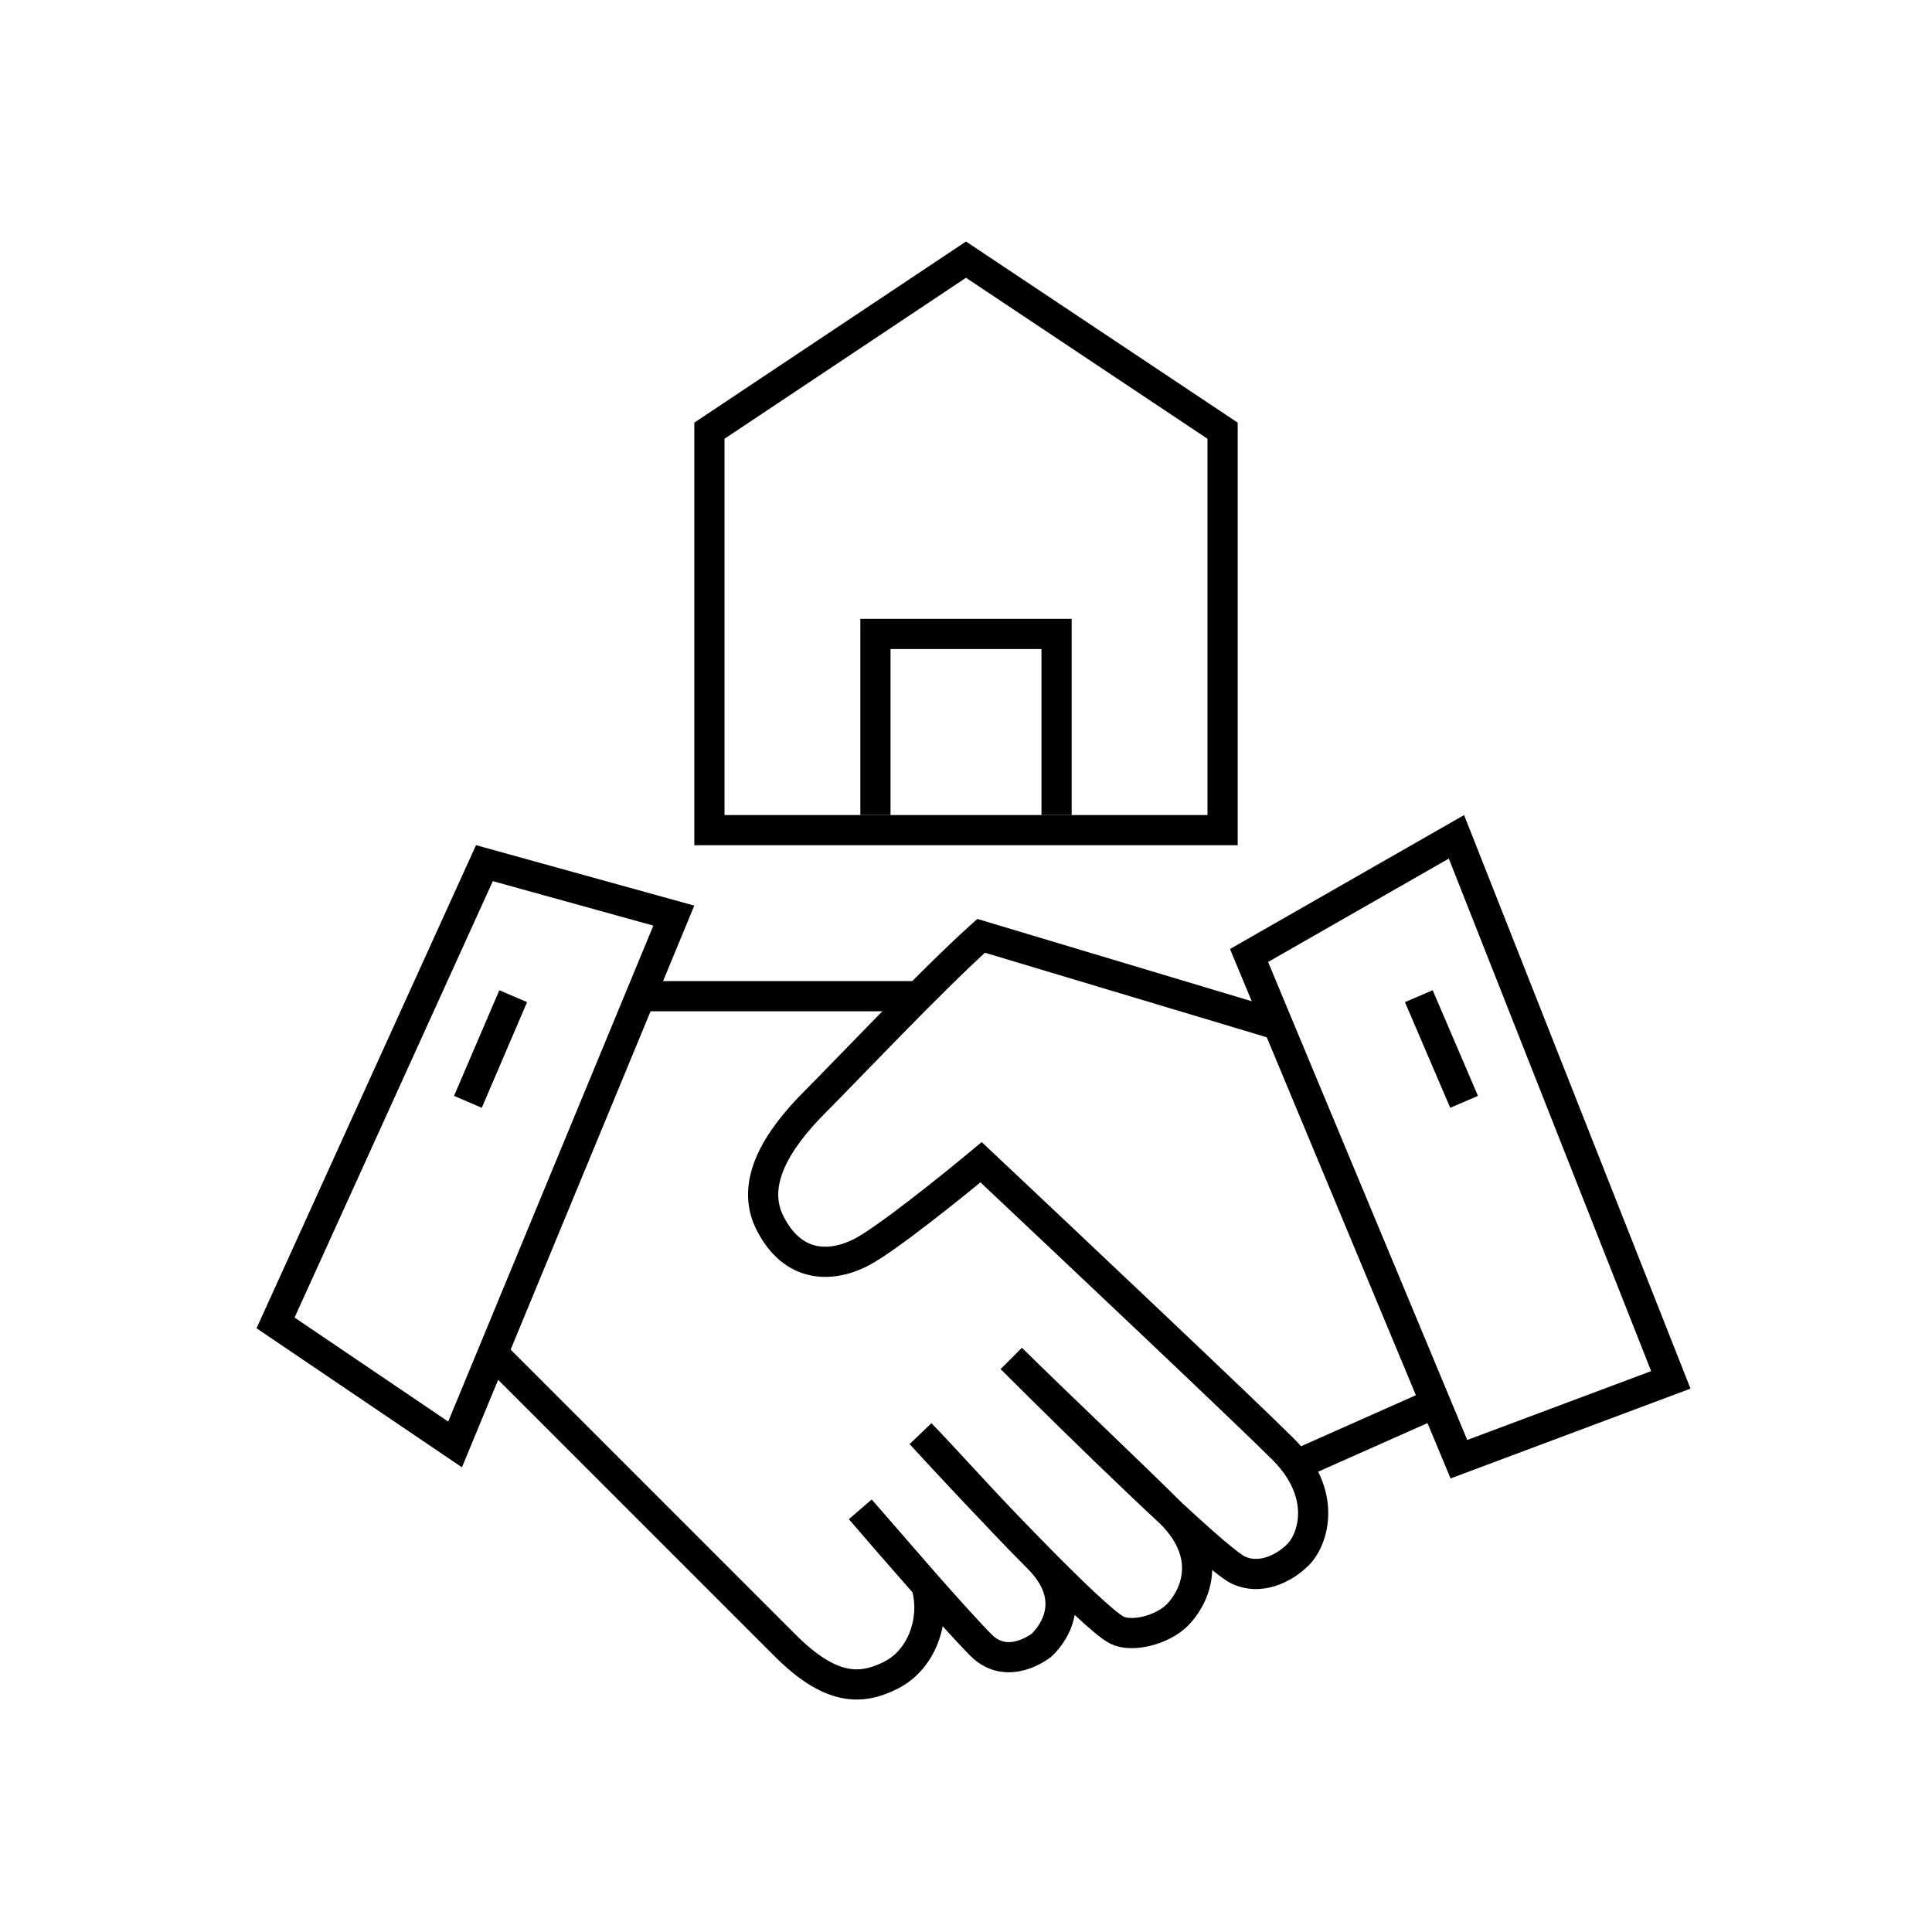 <svg width="64" height="64" viewBox="0 0 64 64" fill="none" xmlns="http://www.w3.org/2000/svg">
<path d="M21.5 33H30.5" stroke="black"/>
<path d="M47.5 46.5L43 48.5" stroke="black"/>
<path d="M16.5 45C19.167 47.667 24.8 53.3 26 54.5C27.5 56 28.5 56 29.5 55.5C30.631 54.934 31 53.5 30.674 52.5L28.5 50C29.5 51.167 31.7 53.7 32.5 54.5C33.393 55.393 34.5 54.5 34.5 54.5C34.5 54.5 35.992 53.209 34.392 51.609C32.792 50.009 31.167 48.167 30.5 47.5C32.333 49.5 36.2 53.6 37 54C37.5 54.25 38.5 54 39 53.5C39.5 53 40.284 51.622 38.784 50.122C37.584 48.922 34.784 46.275 33.5 45C35.667 47.167 40.2 51.6 41 52C41.697 52.348 42.5 52 43 51.5C43.5 51 44 49.5 42.5 48C41.3 46.8 35.333 41.167 32.5 38.5C31.5 39.333 29.3 41.1 28.5 41.5C27.5 42 26.25 42 25.5 40.5C24.85 39.2 25.725 37.775 27 36.5C28 35.5 30.833 32.5 32.5 31L42.5 34" stroke="black"/>
<path d="M47 33L48.5 36.5" stroke="black"/>
<path d="M23.5 27.5V14.268L32 8.601L40.5 14.268V27.5H23.5Z" stroke="black"/>
<path d="M9.128 43.823L16.047 28.593L22.321 30.331L15.075 47.849L9.128 43.823Z" stroke="black"/>
<path d="M48.328 48.338L41.376 31.652L48.247 27.721L55.348 45.71L48.328 48.338Z" stroke="black"/>
<path d="M17 33L15.5 36.5" stroke="black"/>
<path d="M35 27V21H29V27" stroke="black"/>
</svg>

